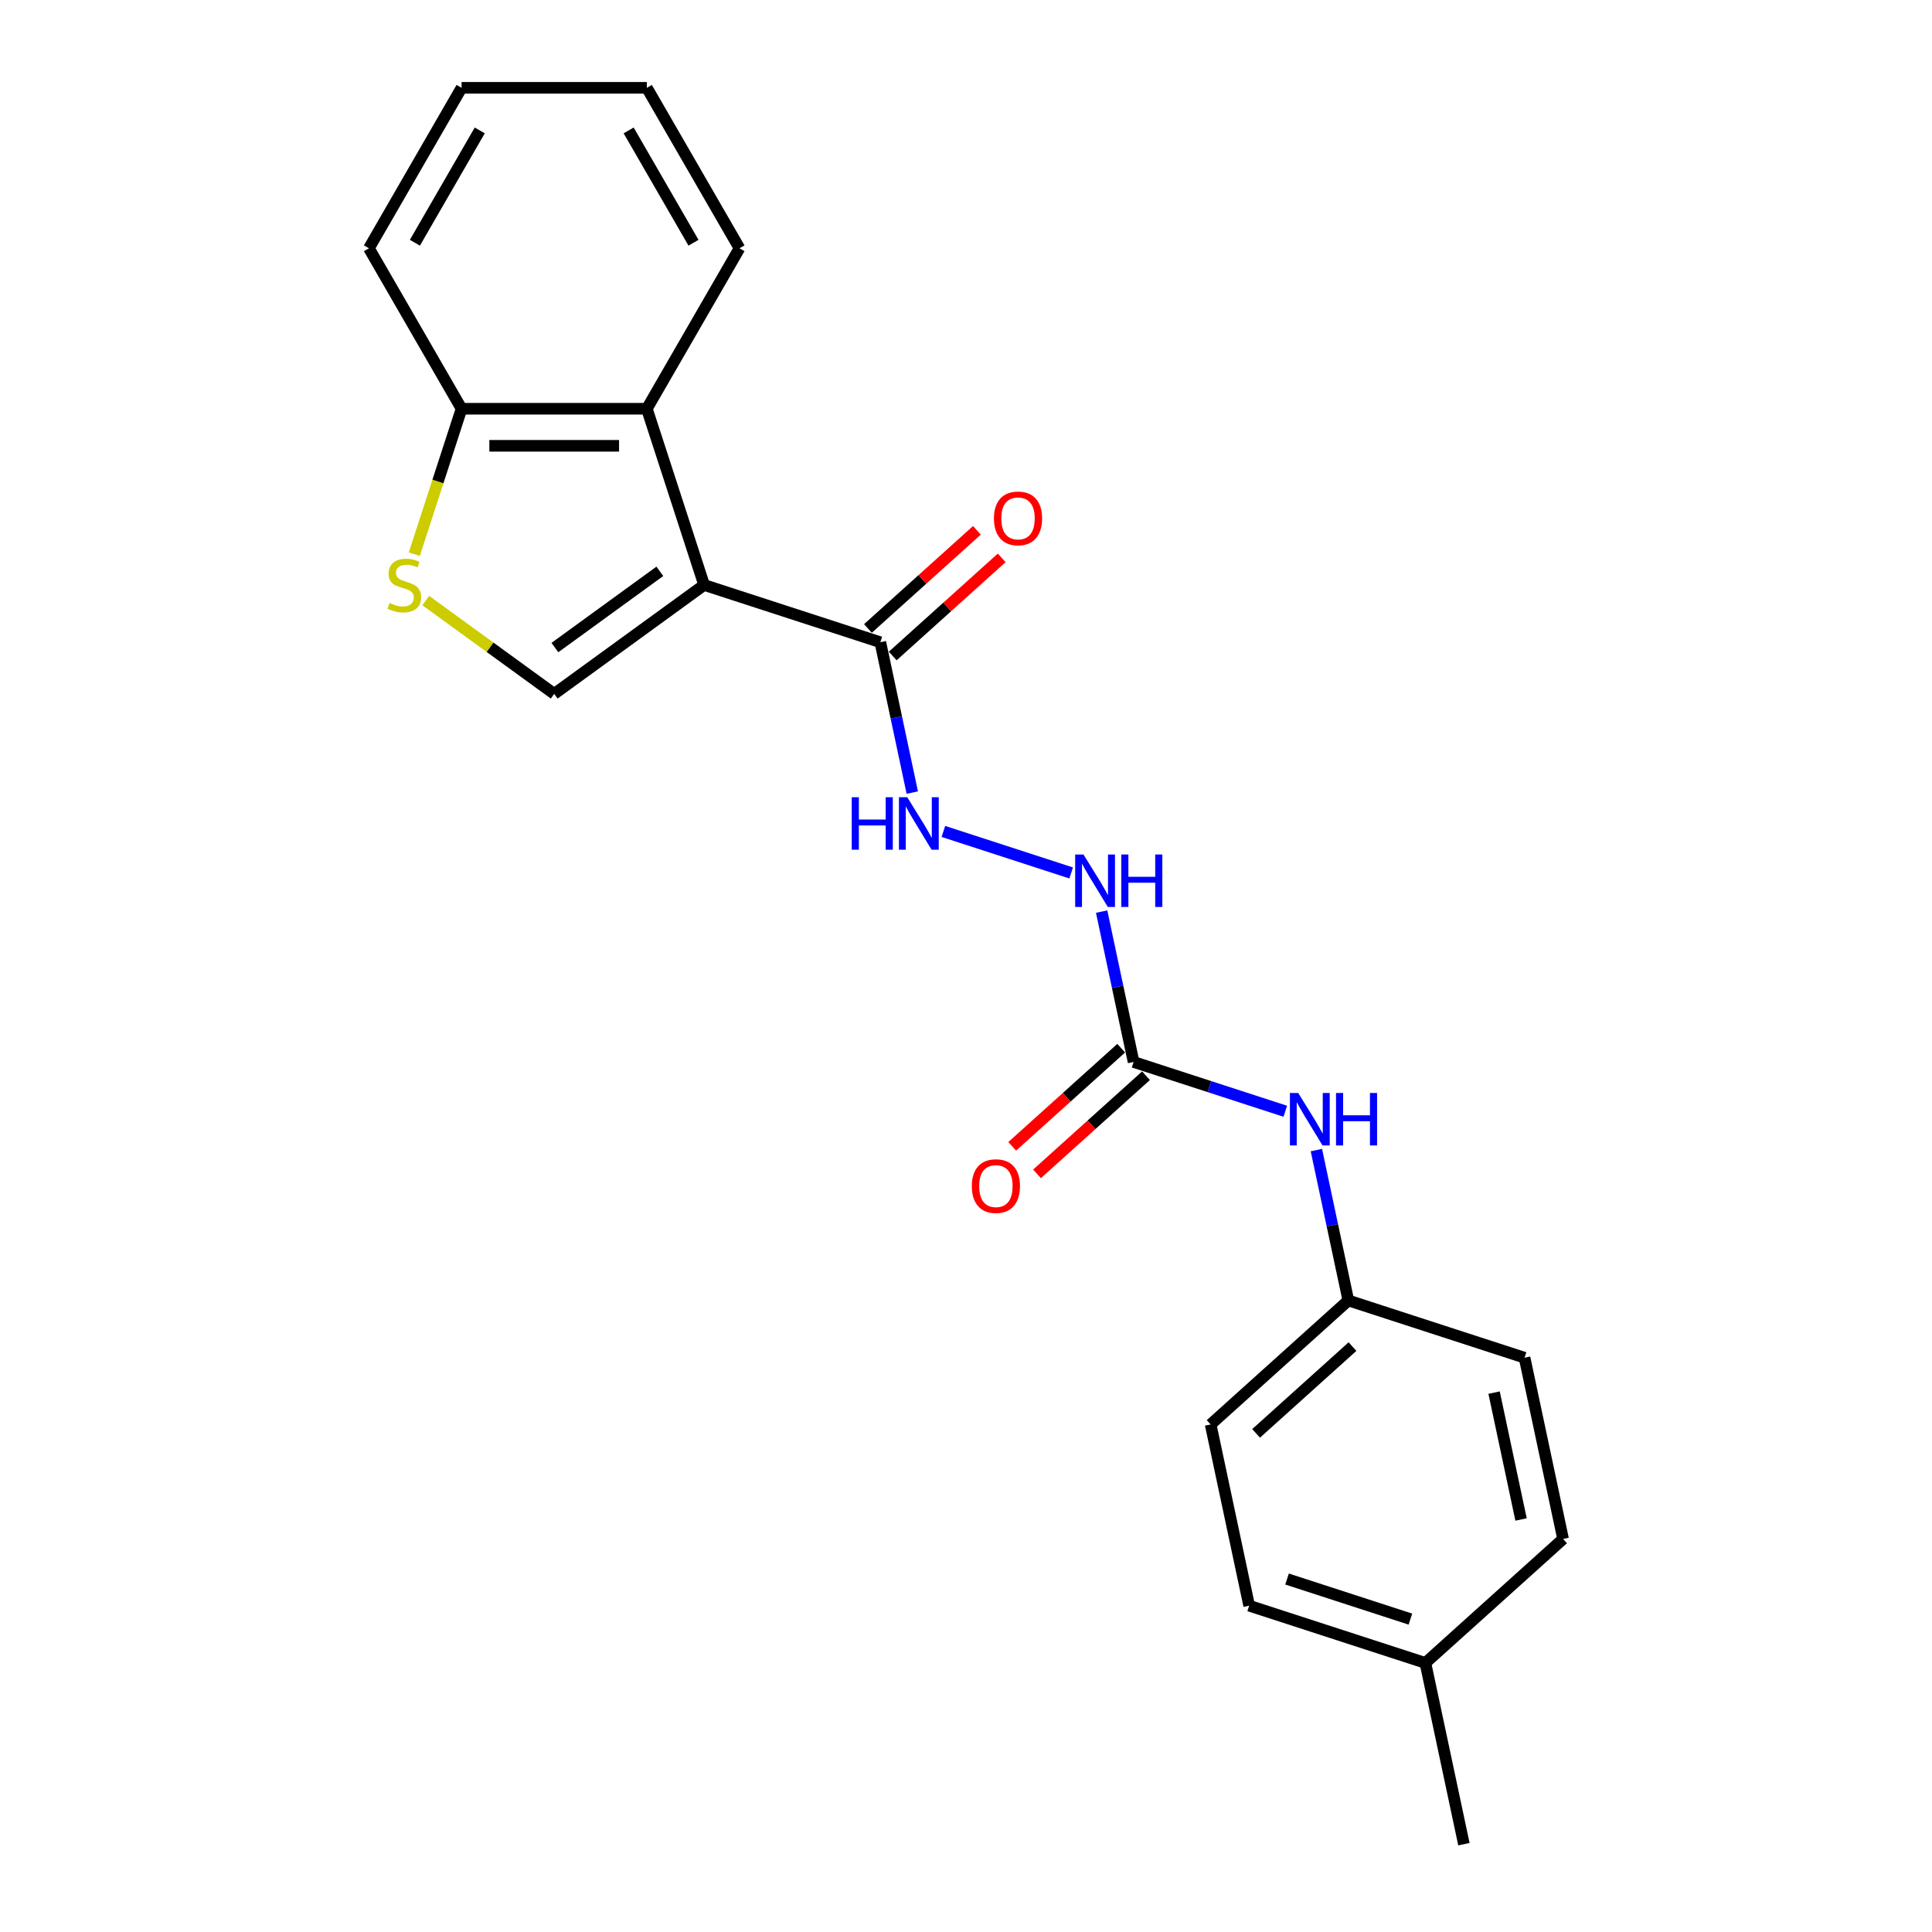 <?xml version='1.0' encoding='iso-8859-1'?>
<svg version='1.1' baseProfile='full'
              xmlns='http://www.w3.org/2000/svg'
                      xmlns:rdkit='http://www.rdkit.org/xml'
                      xmlns:xlink='http://www.w3.org/1999/xlink'
                  xml:space='preserve'
width='1000px' height='1000px' viewBox='0 0 1000 1000'>
<!-- END OF HEADER -->
<rect style='opacity:1.0;fill:#FFFFFF;stroke:none' width='1000' height='1000' x='0' y='0'> </rect>
<path class='bond-0' d='M 364.445,302.779 L 286.856,359.151' style='fill:none;fill-rule:evenodd;stroke:#000000;stroke-width:6px;stroke-linecap:butt;stroke-linejoin:miter;stroke-opacity:1' />
<path class='bond-0' d='M 341.532,295.717 L 287.22,335.177' style='fill:none;fill-rule:evenodd;stroke:#000000;stroke-width:6px;stroke-linecap:butt;stroke-linejoin:miter;stroke-opacity:1' />
<path class='bond-1' d='M 364.445,302.779 L 455.656,332.415' style='fill:none;fill-rule:evenodd;stroke:#000000;stroke-width:6px;stroke-linecap:butt;stroke-linejoin:miter;stroke-opacity:1' />
<path class='bond-2' d='M 364.445,302.779 L 334.808,211.567' style='fill:none;fill-rule:evenodd;stroke:#000000;stroke-width:6px;stroke-linecap:butt;stroke-linejoin:miter;stroke-opacity:1' />
<path class='bond-3' d='M 286.856,359.151 L 253.614,334.999' style='fill:none;fill-rule:evenodd;stroke:#000000;stroke-width:6px;stroke-linecap:butt;stroke-linejoin:miter;stroke-opacity:1' />
<path class='bond-3' d='M 253.614,334.999 L 220.372,310.848' style='fill:none;fill-rule:evenodd;stroke:#CCCC00;stroke-width:6px;stroke-linecap:butt;stroke-linejoin:miter;stroke-opacity:1' />
<path class='bond-5' d='M 455.656,332.415 L 463.928,371.331' style='fill:none;fill-rule:evenodd;stroke:#000000;stroke-width:6px;stroke-linecap:butt;stroke-linejoin:miter;stroke-opacity:1' />
<path class='bond-5' d='M 463.928,371.331 L 472.2,410.247' style='fill:none;fill-rule:evenodd;stroke:#0000FF;stroke-width:6px;stroke-linecap:butt;stroke-linejoin:miter;stroke-opacity:1' />
<path class='bond-10' d='M 462.073,339.542 L 490.277,314.148' style='fill:none;fill-rule:evenodd;stroke:#000000;stroke-width:6px;stroke-linecap:butt;stroke-linejoin:miter;stroke-opacity:1' />
<path class='bond-10' d='M 490.277,314.148 L 518.48,288.754' style='fill:none;fill-rule:evenodd;stroke:#FF0000;stroke-width:6px;stroke-linecap:butt;stroke-linejoin:miter;stroke-opacity:1' />
<path class='bond-10' d='M 449.239,325.288 L 477.442,299.894' style='fill:none;fill-rule:evenodd;stroke:#000000;stroke-width:6px;stroke-linecap:butt;stroke-linejoin:miter;stroke-opacity:1' />
<path class='bond-10' d='M 477.442,299.894 L 505.645,274.5' style='fill:none;fill-rule:evenodd;stroke:#FF0000;stroke-width:6px;stroke-linecap:butt;stroke-linejoin:miter;stroke-opacity:1' />
<path class='bond-6' d='M 334.808,211.567 L 238.903,211.567' style='fill:none;fill-rule:evenodd;stroke:#000000;stroke-width:6px;stroke-linecap:butt;stroke-linejoin:miter;stroke-opacity:1' />
<path class='bond-6' d='M 320.423,230.749 L 253.289,230.749' style='fill:none;fill-rule:evenodd;stroke:#000000;stroke-width:6px;stroke-linecap:butt;stroke-linejoin:miter;stroke-opacity:1' />
<path class='bond-17' d='M 334.808,211.567 L 382.761,128.511' style='fill:none;fill-rule:evenodd;stroke:#000000;stroke-width:6px;stroke-linecap:butt;stroke-linejoin:miter;stroke-opacity:1' />
<path class='bond-22' d='M 214.446,286.839 L 226.674,249.203' style='fill:none;fill-rule:evenodd;stroke:#CCCC00;stroke-width:6px;stroke-linecap:butt;stroke-linejoin:miter;stroke-opacity:1' />
<path class='bond-22' d='M 226.674,249.203 L 238.903,211.567' style='fill:none;fill-rule:evenodd;stroke:#000000;stroke-width:6px;stroke-linecap:butt;stroke-linejoin:miter;stroke-opacity:1' />
<path class='bond-4' d='M 586.747,549.671 L 578.475,510.755' style='fill:none;fill-rule:evenodd;stroke:#000000;stroke-width:6px;stroke-linecap:butt;stroke-linejoin:miter;stroke-opacity:1' />
<path class='bond-4' d='M 578.475,510.755 L 570.204,471.839' style='fill:none;fill-rule:evenodd;stroke:#0000FF;stroke-width:6px;stroke-linecap:butt;stroke-linejoin:miter;stroke-opacity:1' />
<path class='bond-8' d='M 586.747,549.671 L 626.004,562.426' style='fill:none;fill-rule:evenodd;stroke:#000000;stroke-width:6px;stroke-linecap:butt;stroke-linejoin:miter;stroke-opacity:1' />
<path class='bond-8' d='M 626.004,562.426 L 665.261,575.181' style='fill:none;fill-rule:evenodd;stroke:#0000FF;stroke-width:6px;stroke-linecap:butt;stroke-linejoin:miter;stroke-opacity:1' />
<path class='bond-9' d='M 580.33,542.544 L 552.127,567.938' style='fill:none;fill-rule:evenodd;stroke:#000000;stroke-width:6px;stroke-linecap:butt;stroke-linejoin:miter;stroke-opacity:1' />
<path class='bond-9' d='M 552.127,567.938 L 523.924,593.332' style='fill:none;fill-rule:evenodd;stroke:#FF0000;stroke-width:6px;stroke-linecap:butt;stroke-linejoin:miter;stroke-opacity:1' />
<path class='bond-9' d='M 593.165,556.798 L 564.961,582.192' style='fill:none;fill-rule:evenodd;stroke:#000000;stroke-width:6px;stroke-linecap:butt;stroke-linejoin:miter;stroke-opacity:1' />
<path class='bond-9' d='M 564.961,582.192 L 536.758,607.586' style='fill:none;fill-rule:evenodd;stroke:#FF0000;stroke-width:6px;stroke-linecap:butt;stroke-linejoin:miter;stroke-opacity:1' />
<path class='bond-7' d='M 488.294,430.351 L 554.443,451.844' style='fill:none;fill-rule:evenodd;stroke:#0000FF;stroke-width:6px;stroke-linecap:butt;stroke-linejoin:miter;stroke-opacity:1' />
<path class='bond-18' d='M 238.903,211.567 L 190.95,128.511' style='fill:none;fill-rule:evenodd;stroke:#000000;stroke-width:6px;stroke-linecap:butt;stroke-linejoin:miter;stroke-opacity:1' />
<path class='bond-11' d='M 681.355,595.285 L 689.627,634.201' style='fill:none;fill-rule:evenodd;stroke:#0000FF;stroke-width:6px;stroke-linecap:butt;stroke-linejoin:miter;stroke-opacity:1' />
<path class='bond-11' d='M 689.627,634.201 L 697.898,673.117' style='fill:none;fill-rule:evenodd;stroke:#000000;stroke-width:6px;stroke-linecap:butt;stroke-linejoin:miter;stroke-opacity:1' />
<path class='bond-13' d='M 697.898,673.117 L 626.627,737.29' style='fill:none;fill-rule:evenodd;stroke:#000000;stroke-width:6px;stroke-linecap:butt;stroke-linejoin:miter;stroke-opacity:1' />
<path class='bond-13' d='M 700.042,696.997 L 650.152,741.918' style='fill:none;fill-rule:evenodd;stroke:#000000;stroke-width:6px;stroke-linecap:butt;stroke-linejoin:miter;stroke-opacity:1' />
<path class='bond-14' d='M 697.898,673.117 L 789.11,702.753' style='fill:none;fill-rule:evenodd;stroke:#000000;stroke-width:6px;stroke-linecap:butt;stroke-linejoin:miter;stroke-opacity:1' />
<path class='bond-12' d='M 737.778,860.736 L 646.567,831.099' style='fill:none;fill-rule:evenodd;stroke:#000000;stroke-width:6px;stroke-linecap:butt;stroke-linejoin:miter;stroke-opacity:1' />
<path class='bond-12' d='M 730.024,838.048 L 666.176,817.303' style='fill:none;fill-rule:evenodd;stroke:#000000;stroke-width:6px;stroke-linecap:butt;stroke-linejoin:miter;stroke-opacity:1' />
<path class='bond-19' d='M 737.778,860.736 L 757.718,954.545' style='fill:none;fill-rule:evenodd;stroke:#000000;stroke-width:6px;stroke-linecap:butt;stroke-linejoin:miter;stroke-opacity:1' />
<path class='bond-24' d='M 737.778,860.736 L 809.05,796.563' style='fill:none;fill-rule:evenodd;stroke:#000000;stroke-width:6px;stroke-linecap:butt;stroke-linejoin:miter;stroke-opacity:1' />
<path class='bond-16' d='M 626.627,737.29 L 646.567,831.099' style='fill:none;fill-rule:evenodd;stroke:#000000;stroke-width:6px;stroke-linecap:butt;stroke-linejoin:miter;stroke-opacity:1' />
<path class='bond-15' d='M 789.11,702.753 L 809.05,796.563' style='fill:none;fill-rule:evenodd;stroke:#000000;stroke-width:6px;stroke-linecap:butt;stroke-linejoin:miter;stroke-opacity:1' />
<path class='bond-15' d='M 773.339,720.813 L 787.297,786.479' style='fill:none;fill-rule:evenodd;stroke:#000000;stroke-width:6px;stroke-linecap:butt;stroke-linejoin:miter;stroke-opacity:1' />
<path class='bond-20' d='M 382.761,128.511 L 334.808,45.455' style='fill:none;fill-rule:evenodd;stroke:#000000;stroke-width:6px;stroke-linecap:butt;stroke-linejoin:miter;stroke-opacity:1' />
<path class='bond-20' d='M 358.957,125.643 L 325.39,67.504' style='fill:none;fill-rule:evenodd;stroke:#000000;stroke-width:6px;stroke-linecap:butt;stroke-linejoin:miter;stroke-opacity:1' />
<path class='bond-23' d='M 190.95,128.511 L 238.903,45.455' style='fill:none;fill-rule:evenodd;stroke:#000000;stroke-width:6px;stroke-linecap:butt;stroke-linejoin:miter;stroke-opacity:1' />
<path class='bond-23' d='M 214.755,125.643 L 248.321,67.504' style='fill:none;fill-rule:evenodd;stroke:#000000;stroke-width:6px;stroke-linecap:butt;stroke-linejoin:miter;stroke-opacity:1' />
<path class='bond-21' d='M 334.808,45.455 L 238.903,45.455' style='fill:none;fill-rule:evenodd;stroke:#000000;stroke-width:6px;stroke-linecap:butt;stroke-linejoin:miter;stroke-opacity:1' />
<path  class='atom-4' d='M 201.594 312.101
Q 201.901 312.216, 203.167 312.753
Q 204.433 313.29, 205.814 313.635
Q 207.233 313.942, 208.614 313.942
Q 211.185 313.942, 212.681 312.715
Q 214.177 311.449, 214.177 309.262
Q 214.177 307.766, 213.41 306.845
Q 212.681 305.925, 211.53 305.426
Q 210.379 304.927, 208.461 304.352
Q 206.044 303.623, 204.586 302.932
Q 203.167 302.242, 202.131 300.784
Q 201.134 299.326, 201.134 296.871
Q 201.134 293.457, 203.436 291.347
Q 205.776 289.237, 210.379 289.237
Q 213.525 289.237, 217.092 290.733
L 216.21 293.687
Q 212.949 292.344, 210.494 292.344
Q 207.847 292.344, 206.389 293.457
Q 204.932 294.531, 204.97 296.411
Q 204.97 297.869, 205.699 298.751
Q 206.466 299.633, 207.54 300.132
Q 208.653 300.631, 210.494 301.206
Q 212.949 301.973, 214.407 302.74
Q 215.865 303.508, 216.901 305.081
Q 217.975 306.615, 217.975 309.262
Q 217.975 313.022, 215.443 315.055
Q 212.949 317.05, 208.768 317.05
Q 206.351 317.05, 204.51 316.513
Q 202.707 316.014, 200.558 315.131
L 201.594 312.101
' fill='#CCCC00'/>
<path  class='atom-6' d='M 440.859 412.645
L 444.542 412.645
L 444.542 424.192
L 458.429 424.192
L 458.429 412.645
L 462.112 412.645
L 462.112 439.805
L 458.429 439.805
L 458.429 427.261
L 444.542 427.261
L 444.542 439.805
L 440.859 439.805
L 440.859 412.645
' fill='#0000FF'/>
<path  class='atom-6' d='M 469.592 412.645
L 478.492 427.03
Q 479.375 428.45, 480.794 431.02
Q 482.213 433.59, 482.29 433.744
L 482.29 412.645
L 485.896 412.645
L 485.896 439.805
L 482.175 439.805
L 472.623 424.077
Q 471.51 422.235, 470.321 420.125
Q 469.17 418.015, 468.825 417.363
L 468.825 439.805
L 465.296 439.805
L 465.296 412.645
L 469.592 412.645
' fill='#0000FF'/>
<path  class='atom-8' d='M 560.804 442.281
L 569.704 456.667
Q 570.586 458.086, 572.005 460.656
Q 573.425 463.227, 573.502 463.38
L 573.502 442.281
L 577.108 442.281
L 577.108 469.441
L 573.386 469.441
L 563.834 453.713
Q 562.722 451.872, 561.533 449.762
Q 560.382 447.652, 560.036 447
L 560.036 469.441
L 556.507 469.441
L 556.507 442.281
L 560.804 442.281
' fill='#0000FF'/>
<path  class='atom-8' d='M 580.368 442.281
L 584.051 442.281
L 584.051 453.828
L 597.938 453.828
L 597.938 442.281
L 601.621 442.281
L 601.621 469.441
L 597.938 469.441
L 597.938 456.897
L 584.051 456.897
L 584.051 469.441
L 580.368 469.441
L 580.368 442.281
' fill='#0000FF'/>
<path  class='atom-9' d='M 671.955 565.727
L 680.855 580.113
Q 681.737 581.532, 683.157 584.102
Q 684.576 586.673, 684.653 586.826
L 684.653 565.727
L 688.259 565.727
L 688.259 592.887
L 684.538 592.887
L 674.986 577.159
Q 673.873 575.317, 672.684 573.208
Q 671.533 571.098, 671.188 570.445
L 671.188 592.887
L 667.658 592.887
L 667.658 565.727
L 671.955 565.727
' fill='#0000FF'/>
<path  class='atom-9' d='M 691.52 565.727
L 695.202 565.727
L 695.202 577.274
L 709.089 577.274
L 709.089 565.727
L 712.772 565.727
L 712.772 592.887
L 709.089 592.887
L 709.089 580.343
L 695.202 580.343
L 695.202 592.887
L 691.52 592.887
L 691.52 565.727
' fill='#0000FF'/>
<path  class='atom-10' d='M 503.008 613.921
Q 503.008 607.399, 506.23 603.755
Q 509.453 600.11, 515.476 600.11
Q 521.498 600.11, 524.721 603.755
Q 527.943 607.399, 527.943 613.921
Q 527.943 620.519, 524.683 624.278
Q 521.422 628, 515.476 628
Q 509.491 628, 506.23 624.278
Q 503.008 620.557, 503.008 613.921
M 515.476 624.931
Q 519.619 624.931, 521.844 622.169
Q 524.107 619.368, 524.107 613.921
Q 524.107 608.588, 521.844 605.903
Q 519.619 603.179, 515.476 603.179
Q 511.333 603.179, 509.069 605.865
Q 506.844 608.55, 506.844 613.921
Q 506.844 619.406, 509.069 622.169
Q 511.333 624.931, 515.476 624.931
' fill='#FF0000'/>
<path  class='atom-11' d='M 514.46 268.319
Q 514.46 261.797, 517.682 258.153
Q 520.905 254.508, 526.928 254.508
Q 532.951 254.508, 536.173 258.153
Q 539.395 261.797, 539.395 268.319
Q 539.395 274.917, 536.135 278.677
Q 532.874 282.398, 526.928 282.398
Q 520.943 282.398, 517.682 278.677
Q 514.46 274.955, 514.46 268.319
M 526.928 279.329
Q 531.071 279.329, 533.296 276.567
Q 535.559 273.766, 535.559 268.319
Q 535.559 262.986, 533.296 260.301
Q 531.071 257.577, 526.928 257.577
Q 522.785 257.577, 520.521 260.263
Q 518.296 262.948, 518.296 268.319
Q 518.296 273.805, 520.521 276.567
Q 522.785 279.329, 526.928 279.329
' fill='#FF0000'/>
</svg>
